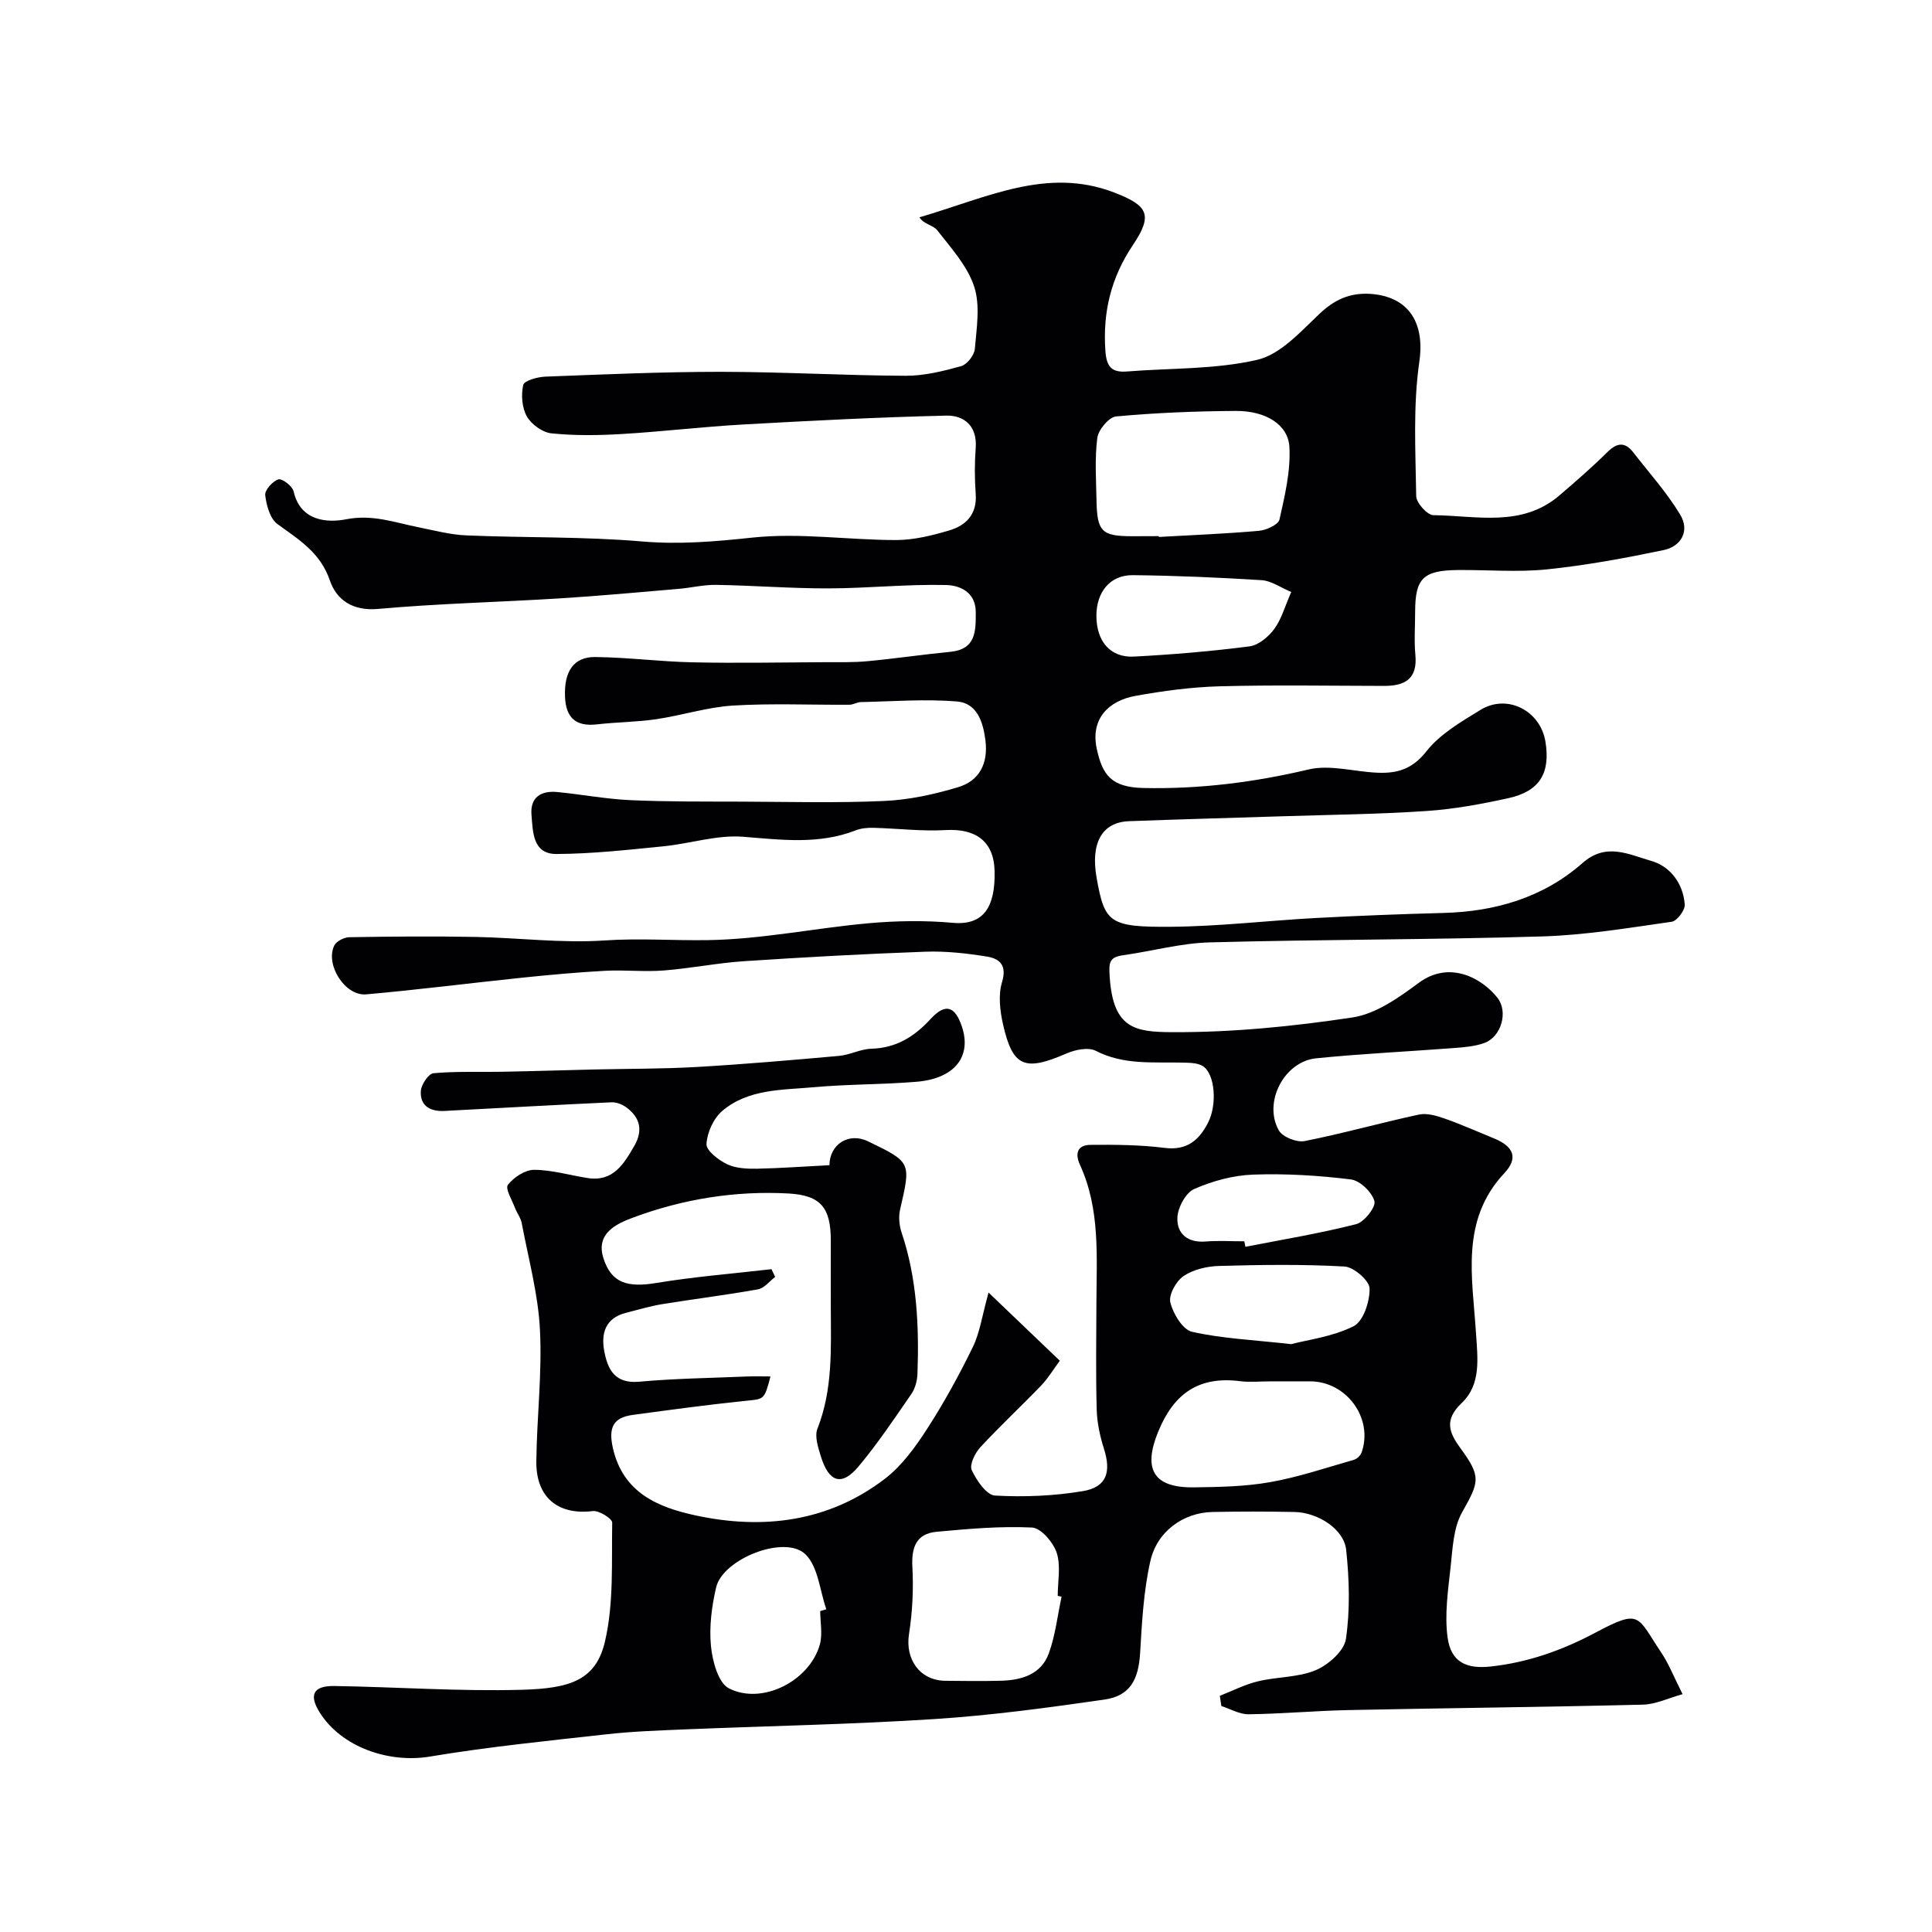 <svg enable-background="new 0 0 400 400" viewBox="0 0 400 400" xmlns="http://www.w3.org/2000/svg"><path d="m171.73 241.24c.02-4.28 3.95-6.89 7.99-4.94 8.96 4.33 8.9 4.32 6.64 14.09-.35 1.5-.19 3.31.3 4.78 3.2 9.53 3.64 19.36 3.29 29.27-.05 1.41-.47 3.01-1.25 4.15-3.52 5.11-6.99 10.29-10.96 15.04-3.47 4.14-6.14 3.29-7.8-2.14-.56-1.82-1.32-4.12-.7-5.69 3.19-8.1 2.8-16.5 2.77-24.9-.02-4.67 0-9.33 0-14 0-6.75-1.96-9.42-8.73-9.8-11.06-.61-21.93 1.15-32.3 5.02-3.42 1.28-7.67 3.27-6.05 8.37 1.64 5.16 4.97 6.13 10.99 5.13 7.88-1.3 15.86-1.93 23.8-2.85.26.53.51 1.07.77 1.6-1.18.89-2.25 2.34-3.55 2.57-6.58 1.19-13.22 1.99-19.82 3.07-2.54.41-5.03 1.17-7.53 1.8-4.3 1.09-5.18 4.3-4.47 8.01.72 3.75 2.21 6.69 7.18 6.25 7.4-.67 14.86-.77 22.3-1.08 1.56-.07 3.13-.01 4.92-.01-1.29 4.92-1.32 4.66-5.16 5.05-7.8.8-15.57 1.86-23.34 2.91-4.07.55-5.07 2.61-4.14 6.81 2.09 9.38 9.46 12.34 17.13 14 13.95 3.01 27.5 1.36 39.18-7.57 3.5-2.68 6.29-6.53 8.72-10.29 3.52-5.44 6.66-11.17 9.5-16.99 1.46-3 1.92-6.49 3.26-11.29 5.23 5.01 9.81 9.38 14.75 14.11-1.36 1.84-2.43 3.66-3.86 5.14-4.16 4.32-8.56 8.41-12.63 12.82-1.09 1.19-2.25 3.61-1.74 4.7.99 2.12 3.05 5.16 4.82 5.26 6.04.34 12.23.08 18.2-.92 4.91-.82 5.89-3.94 4.35-8.78-.83-2.6-1.42-5.38-1.5-8.09-.2-7.33-.09-14.66-.06-22 .03-9.7.81-19.49-3.4-28.67-1.13-2.47-.44-4.12 2.15-4.15 5.13-.05 10.31-.01 15.39.63 4.61.58 7.11-1.61 8.96-5.19 1.95-3.78 1.46-10.14-1.06-11.74-1.12-.71-2.81-.69-4.24-.73-6.06-.15-12.15.55-17.93-2.44-1.54-.79-4.24-.24-6.04.54-8.66 3.77-11.16 2.84-13.16-6-.64-2.83-1.02-6.1-.21-8.77 1.07-3.53-.54-4.86-3.13-5.28-4.19-.68-8.5-1.16-12.74-1.01-12.54.45-25.08 1.14-37.6 1.97-5.55.37-11.05 1.49-16.6 1.92-4 .31-8.05-.15-12.06.06-5.75.31-11.5.84-17.23 1.43-10.77 1.12-21.51 2.5-32.29 3.45-4.36.39-8.5-6.09-6.62-10.08.42-.9 2.04-1.73 3.12-1.75 8.69-.15 17.38-.22 26.07-.06 8.94.17 17.91 1.33 26.78.73 7.22-.49 14.33.05 21.46-.07 11.08-.17 22.1-2.49 33.19-3.49 5.79-.52 11.69-.61 17.47-.09 6.29.56 8.8-3.15 8.64-10.68-.13-6.23-3.94-8.88-10.14-8.52-4.95.28-9.96-.34-14.94-.47-1.22-.03-2.54.08-3.66.52-7.66 2.99-15.39 1.96-23.32 1.33-5.41-.43-10.98 1.43-16.51 1.98-7.37.73-14.76 1.56-22.15 1.59-4.9.02-4.87-4.55-5.16-8.07-.31-3.67 1.96-5.08 5.33-4.76 5.05.49 10.06 1.45 15.12 1.68 7.69.35 15.4.28 23.11.31 9.83.04 19.68.3 29.49-.14 5.13-.23 10.33-1.36 15.27-2.85 4.45-1.33 6.26-4.94 5.66-9.73-.49-3.89-1.79-7.68-5.89-8.02-6.59-.54-13.27-.01-19.91.13-.79.02-1.58.55-2.37.55-8.04.05-16.1-.32-24.11.17-5.32.33-10.54 2.04-15.85 2.82-4.05.6-8.19.6-12.27 1.07-4.42.51-6.47-1.37-6.64-5.73-.21-5.19 1.76-8.26 6.25-8.21 6.76.07 13.5.96 20.26 1.1 9.05.19 18.11.02 27.17-.03 2.99-.01 6 .07 8.97-.21 5.7-.53 11.37-1.38 17.07-1.93 5.39-.52 5.33-4.27 5.32-8.25-.02-4.22-3.42-5.53-6.16-5.59-8.09-.19-16.2.68-24.3.7-7.76.02-15.53-.6-23.29-.73-2.59-.04-5.18.61-7.79.83-8.2.7-16.39 1.46-24.6 1.97-12.53.78-25.1 1.06-37.59 2.18-5.29.48-8.63-1.89-10-5.91-1.99-5.8-6.43-8.44-10.85-11.66-1.54-1.12-2.28-3.88-2.53-5.99-.12-1.04 1.53-2.88 2.73-3.26.75-.24 2.9 1.39 3.14 2.46 1.42 6.3 7.13 6.54 10.9 5.8 5.45-1.06 9.97.65 14.85 1.63 3.34.67 6.7 1.57 10.07 1.71 12.09.51 24.24.22 36.29 1.25 7.79.67 15.21.02 22.91-.8 9.78-1.04 19.81.51 29.73.51 3.68 0 7.44-.94 11-1.99 3.52-1.04 5.79-3.38 5.48-7.58-.23-3.15-.24-6.34 0-9.49.34-4.55-2.39-6.79-6.1-6.7-14.04.33-28.08 1.05-42.11 1.84-8.38.47-16.72 1.48-25.1 1.97-4.83.29-9.73.35-14.53-.14-1.85-.19-4.14-1.85-5.08-3.49-1.03-1.8-1.22-4.46-.76-6.53.2-.89 2.93-1.65 4.54-1.72 12.1-.46 24.2-1 36.3-1 12.77.01 25.54.76 38.3.82 3.85.02 7.78-.95 11.52-1.99 1.23-.34 2.73-2.27 2.84-3.58.36-4.3 1.15-8.99-.14-12.9-1.4-4.27-4.77-7.96-7.63-11.64-.86-1.1-2.88-1.29-3.69-2.7 13.96-4.08 26.41-10.47 40.29-5.14 7.02 2.7 8.12 4.61 3.88 10.91-4.51 6.71-6.25 13.88-5.68 21.89.23 3.27 1.28 4.52 4.48 4.26 9.02-.72 18.27-.4 26.98-2.42 4.77-1.11 8.94-5.8 12.82-9.47 3.13-2.97 6.26-4.43 10.57-4.18 8.1.56 11.29 6.16 10.15 14.02-1.32 9.13-.79 18.56-.65 27.85.02 1.4 2.29 3.93 3.54 3.95 8.91.09 18.32 2.6 26.14-4.11 3.38-2.9 6.75-5.83 9.92-8.96 2-1.98 3.63-2.13 5.35.08 3.3 4.25 6.94 8.29 9.7 12.87 2.03 3.36.27 6.59-3.5 7.37-7.96 1.65-15.99 3.14-24.06 3.97-6.1.63-12.32.08-18.49.14-7.15.07-8.81 1.73-8.82 8.6 0 3-.23 6.02.05 8.99.46 4.96-2.17 6.41-6.49 6.4-11.33-.02-22.67-.22-34 .08-5.87.16-11.76.95-17.54 2-5.36.98-9.29 4.64-7.94 10.93 1.17 5.44 3.02 7.99 9.7 8.13 11.61.24 22.86-1.17 34.15-3.84 4.44-1.05 9.47.47 14.24.67 4.04.18 7.23-.7 10.14-4.4 2.82-3.6 7.19-6.13 11.21-8.6 5.54-3.4 12.42.14 13.46 6.59 1.05 6.52-1.2 10.26-7.71 11.69-5.57 1.22-11.24 2.27-16.92 2.65-9.91.67-19.86.77-29.8 1.09-10.6.34-21.2.62-31.8 1.02-5.6.21-7.99 4.53-6.69 11.77 1.65 9.22 2.58 10.19 15.33 10.09 10.04-.08 20.07-1.28 30.11-1.82 8.76-.47 17.53-.81 26.3-1.04 10.8-.28 20.73-3.18 28.89-10.37 4.88-4.3 9.62-1.7 14.13-.43 3.98 1.12 6.68 4.68 7 9.06.08 1.16-1.6 3.4-2.7 3.56-8.92 1.27-17.88 2.77-26.86 3.04-22.92.69-45.87.61-68.79 1.23-5.98.16-11.9 1.81-17.87 2.65-2.94.42-3.04 1.44-2.84 4.51.72 10.72 5.25 11.39 12.95 11.43 12.45.06 25-1.19 37.33-3.05 4.84-.73 9.57-4.09 13.69-7.15 6.42-4.77 13.19-.92 16.33 3.11 2.24 2.87.79 8.05-2.73 9.33-1.95.7-4.14.88-6.23 1.04-9.53.73-19.08 1.17-28.59 2.13-6.64.67-11.02 9.12-7.73 14.93.77 1.36 3.7 2.53 5.32 2.21 7.94-1.57 15.76-3.78 23.68-5.49 1.64-.35 3.62.23 5.29.81 3.48 1.22 6.86 2.74 10.27 4.13 4.07 1.66 5.06 4.07 2.12 7.2-9.13 9.74-6.6 21.56-5.88 32.85.35 5.45 1.16 10.82-2.96 14.75-3.69 3.52-2.57 6.15-.22 9.36 4.33 5.92 3.87 6.93.32 13.25-1.81 3.22-1.96 7.49-2.38 11.34-.53 4.84-1.27 9.84-.62 14.59.71 5.15 3.96 6.54 8.95 5.99 7.75-.85 14.85-3.38 21.7-7.03 9.41-5.01 8.52-3.39 13.6 4.17 1.53 2.28 2.55 4.92 4.4 8.59-2.94.81-5.56 2.11-8.22 2.17-20.26.5-40.53.7-60.8 1.12-6.94.14-13.87.78-20.81.87-1.88.03-3.77-1.1-5.66-1.7-.11-.71-.21-1.41-.32-2.12 2.64-1.03 5.2-2.36 7.93-3.01 3.95-.95 8.28-.77 11.93-2.3 2.62-1.1 5.89-3.99 6.25-6.46.88-6.04.7-12.34.05-18.45-.46-4.3-5.84-7.74-10.7-7.84-5.66-.11-11.33-.12-17 0-5.95.13-11.44 3.95-12.84 10.16-1.4 6.18-1.74 12.64-2.12 19.01-.33 5.58-2.09 8.9-7.39 9.67-11.66 1.68-23.38 3.27-35.13 4.03-17.2 1.11-34.46 1.43-51.69 2.14-5.44.23-10.9.41-16.3 1.02-12.2 1.36-24.44 2.59-36.54 4.61-8.5 1.42-18.3-1.95-22.81-9.13-2.27-3.62-1.36-5.54 3.02-5.48 12.96.2 25.92 1.14 38.86.78 10.02-.27 15.32-2.02 17.18-9.99 1.85-7.9 1.35-16.38 1.5-24.62.01-.82-2.73-2.55-4.02-2.39-7.15.88-11.77-2.79-11.69-10.28.1-9.1 1.22-18.23.75-27.29-.38-7.41-2.4-14.74-3.78-22.09-.2-1.06-.97-2.01-1.36-3.05-.62-1.64-2.09-4.05-1.5-4.82 1.21-1.57 3.56-3.12 5.43-3.12 3.69.01 7.37 1.12 11.07 1.7 5.27.83 7.47-2.85 9.65-6.61 1.87-3.23 1.26-5.91-1.65-8.04-.84-.61-2.05-1.08-3.06-1.03-11.53.53-23.05 1.18-34.58 1.79-2.92.15-5.08-1.04-4.88-4.13.09-1.34 1.59-3.59 2.62-3.68 4.66-.43 9.37-.21 14.06-.3 6.46-.12 12.92-.33 19.37-.48 7.01-.16 14.03-.11 21.02-.51 9.85-.57 19.69-1.42 29.52-2.3 2.24-.2 4.42-1.41 6.65-1.48 5.15-.14 8.91-2.47 12.3-6.16 3.05-3.32 5.04-2.69 6.47 1.54 2.09 6.19-1.45 10.78-9.29 11.45-7.07.6-14.21.49-21.28 1.13-6.59.6-13.63.31-19.05 4.93-1.8 1.54-3.12 4.47-3.25 6.84-.07 1.35 2.48 3.32 4.25 4.17 1.81.87 4.12.97 6.2.94 4.85-.1 9.68-.46 15.01-.73zm68.18-130.24c0 .06.01.11.01.17 6.92-.39 13.84-.66 20.74-1.27 1.53-.14 4-1.27 4.24-2.34 1.11-4.93 2.33-10.04 2.06-15-.26-4.68-4.93-7.51-11.08-7.48-8.28.05-16.57.38-24.8 1.14-1.48.13-3.66 2.74-3.89 4.43-.56 4.25-.25 8.62-.17 12.95.12 6.49 1.09 7.41 7.4 7.42 1.83-.02 3.66-.02 5.49-.02zm-20.12 219.57c-.27-.05-.53-.1-.8-.16 0-3 .67-6.21-.21-8.92-.71-2.15-3.25-5.14-5.11-5.23-6.56-.32-13.18.27-19.75.88-4.23.39-5.24 3.22-5.02 7.3.25 4.61.01 9.32-.7 13.88-.82 5.22 2.24 9.61 7.52 9.67 3.83.04 7.66.09 11.48-.01 4.32-.11 8.39-1.3 9.97-5.73 1.34-3.73 1.78-7.78 2.62-11.68zm42.96-44.57c-2 0-4.02.21-5.99-.04-8.53-1.09-13.72 2.51-16.97 10.46-3.15 7.69-1.08 11.63 7.37 11.52 5.27-.07 10.61-.16 15.77-1.07 5.88-1.04 11.6-2.98 17.37-4.63.64-.18 1.39-.9 1.61-1.54 2.46-7.05-3.11-14.69-10.66-14.71-2.84 0-5.67.01-8.5.01zm4.57-7.71c3.41-.9 8.57-1.52 12.94-3.72 2.01-1.01 3.36-5.14 3.3-7.81-.04-1.62-3.27-4.43-5.18-4.54-8.64-.49-17.32-.36-25.98-.12-2.51.07-5.34.73-7.36 2.1-1.54 1.04-3.12 3.89-2.73 5.46.57 2.33 2.55 5.63 4.48 6.07 6.16 1.4 12.6 1.67 20.53 2.56zm-97.5 55.27c.42-.13.84-.25 1.26-.38-1.35-3.86-1.68-8.76-4.29-11.35-4.23-4.18-17.17.9-18.53 6.85-.91 3.94-1.46 8.16-1.06 12.15.3 3.09 1.51 7.61 3.72 8.73 6.91 3.51 16.72-1.56 18.82-9.08.59-2.15.08-4.61.08-6.92zm97.52-211c-2.26-.94-4.15-2.32-6.12-2.44-8.87-.56-17.77-.94-26.66-1.04-4.72-.05-7.57 3.47-7.56 8.45.01 5.25 2.88 8.66 7.76 8.41 8.01-.42 16.01-1.09 23.96-2.12 1.86-.24 3.91-1.99 5.11-3.61 1.49-2.02 2.17-4.62 3.51-7.65zm-9.72 134.44c.08.38.15.76.23 1.14 7.66-1.5 15.38-2.77 22.93-4.69 1.67-.43 4.12-3.55 3.78-4.77-.52-1.87-2.99-4.26-4.88-4.49-6.69-.83-13.5-1.24-20.23-1-4.13.15-8.41 1.31-12.2 2.98-1.75.77-3.39 3.81-3.48 5.9-.16 3.34 2.1 5.28 5.85 4.97 2.65-.21 5.33-.04 8-.04z" fill="#010103"/></svg>